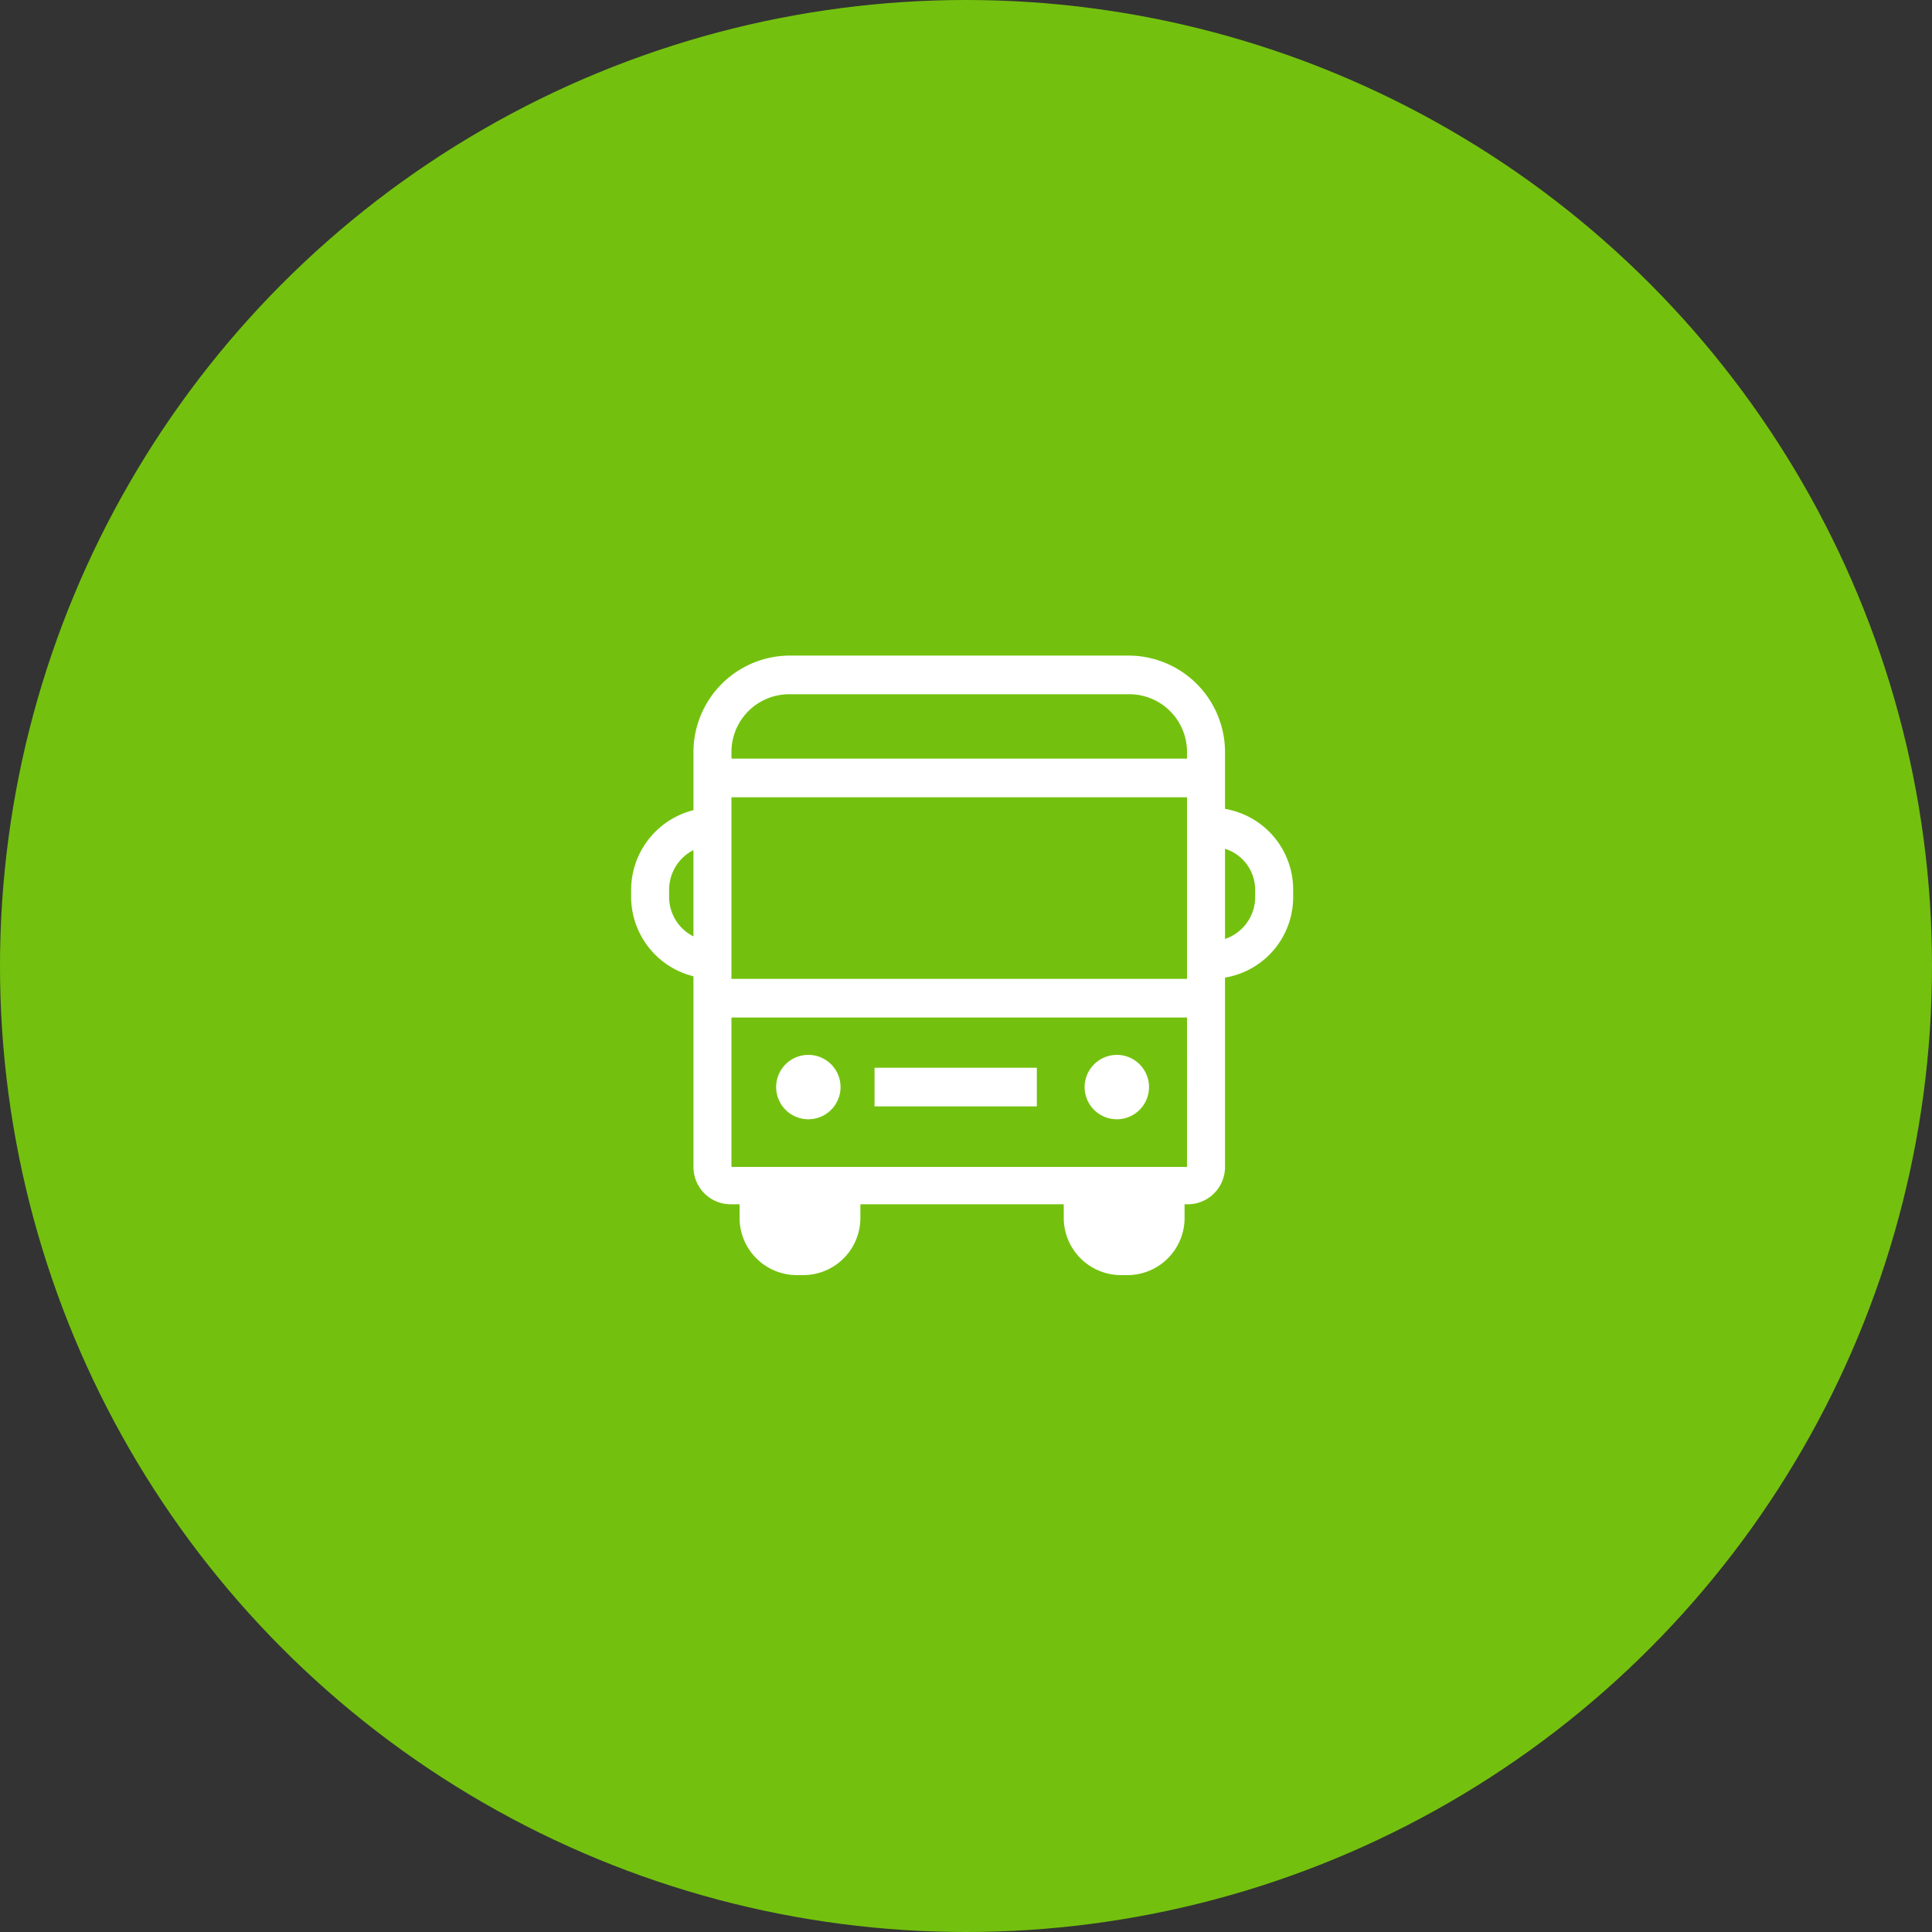 <svg id="icn_car03.svg" xmlns="http://www.w3.org/2000/svg" width="150" height="150" viewBox="0 0 150 150">
  <rect x="0" y="0" width="150" height="150" fill="#333333" stroke="none"/>
  <defs>
    <style>
      .cls-1 {
        fill: #73c10e;
      }

      .cls-2 {
        fill: #fff;
        fill-rule: evenodd;
      }
    </style>
  </defs>
  <circle id="bg" class="cls-1" cx="75" cy="75" r="75"/>
  <path id="シェイプ_1233" data-name="シェイプ 1233" class="cls-2" d="M1248.4,11762.1v0.6a6.331,6.331,0,0,1-5.29,6.2v14.7a2.894,2.894,0,0,1-2.89,2.9h-0.25v1.1a4.441,4.441,0,0,1-4.44,4.4h-0.49a4.45,4.45,0,0,1-4.45-4.4v-1.1H1214.8v1.1a4.441,4.441,0,0,1-4.44,4.4h-0.49a4.45,4.45,0,0,1-4.45-4.4v-1.1h-0.69a2.894,2.894,0,0,1-2.89-2.9v-14.8a6.377,6.377,0,0,1-4.84-6.1v-0.6a6.4,6.4,0,0,1,4.84-6.2v-4.5a7.5,7.5,0,0,1,7.43-7.5h26.41a7.5,7.5,0,0,1,7.43,7.5v4.4A6.357,6.357,0,0,1,1248.4,11762.1Zm-2.95.6v-0.6a3.338,3.338,0,0,0-2.34-3.2v7A3.433,3.433,0,0,0,1245.45,11762.7Zm-5.29,20.9V11772h-35.37v11.6h35.37Zm0-14.6v-14.1h-35.37v14.1h35.37Zm0-17.1v-0.5a4.483,4.483,0,0,0-4.48-4.5h-26.41a4.483,4.483,0,0,0-4.48,4.5v0.5h35.37Zm-38.32,13.8v-6.7a3.457,3.457,0,0,0-1.89,3.1v0.6A3.421,3.421,0,0,0,1201.84,11765.7Zm32.9,9.2a2.5,2.5,0,1,1-2.53,2.5A2.51,2.51,0,0,1,1234.74,11774.9Zm-6.24,1v3h-12.6v-3h12.6Zm-17.7-1a2.5,2.5,0,1,1-2.54,2.5A2.5,2.5,0,0,1,1210.8,11774.9Z" transform="translate(-1148 -11693)"/>
</svg>

